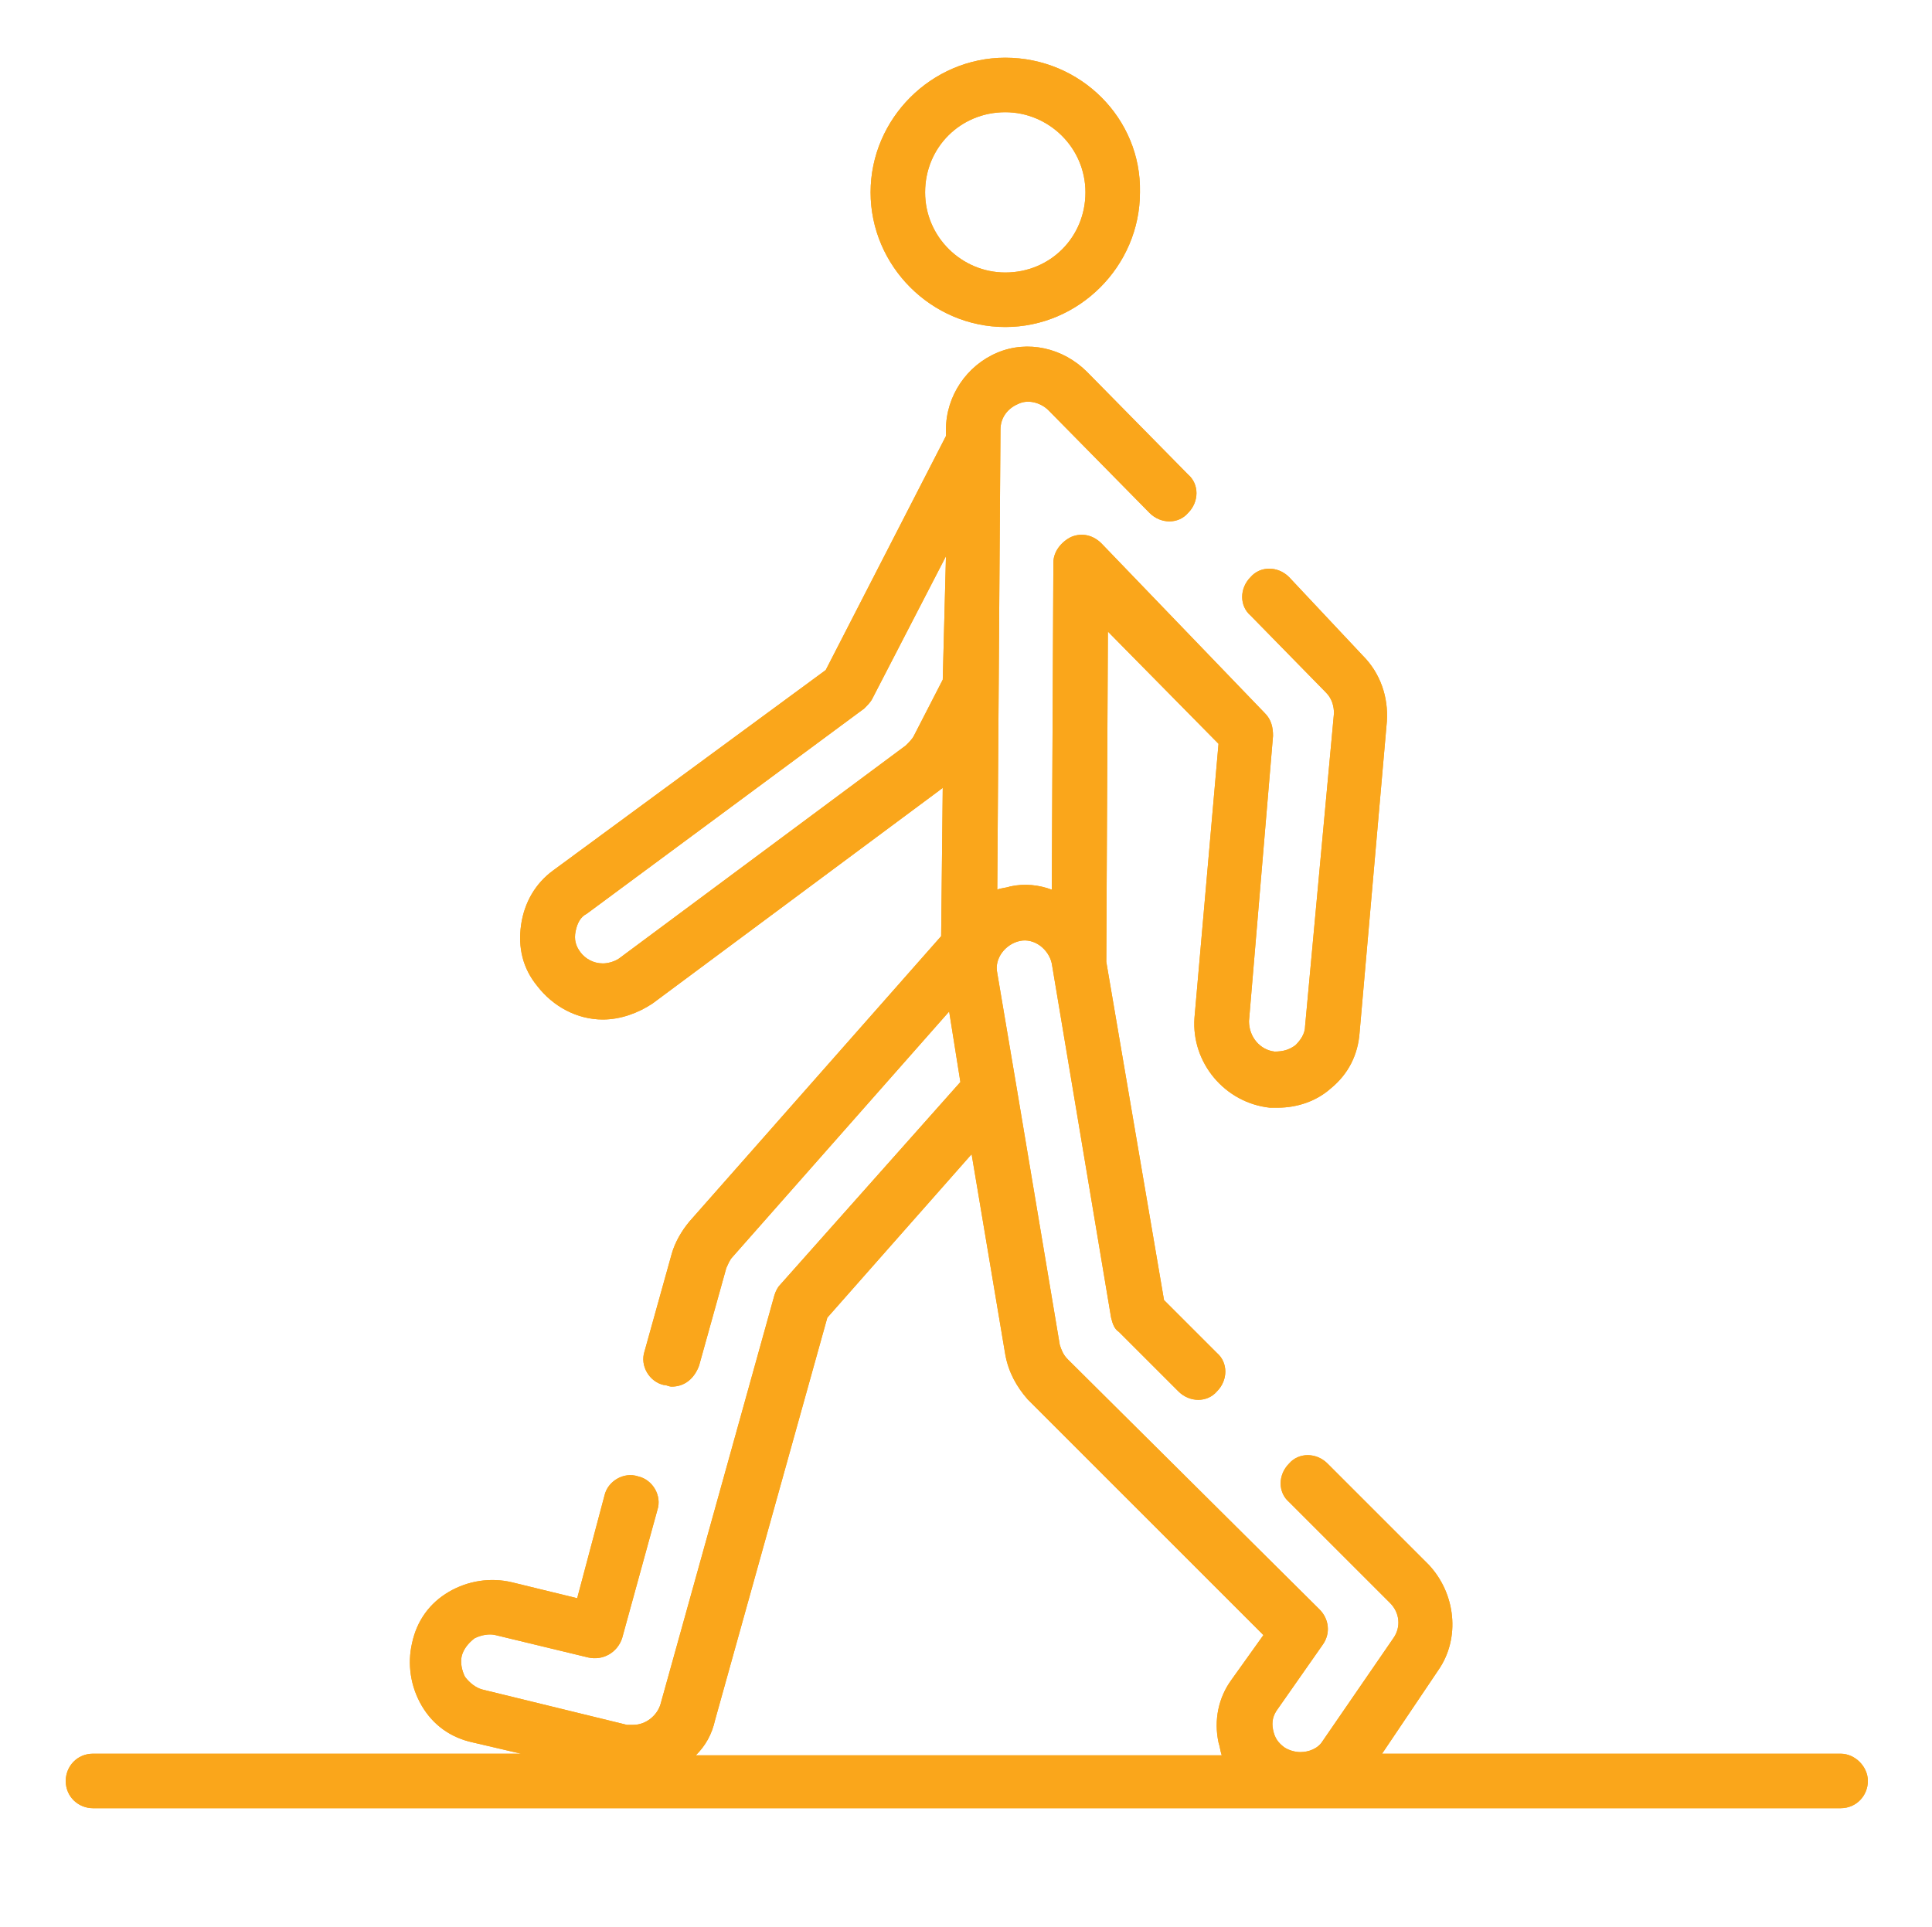 <?xml version="1.0" encoding="utf-8"?>
<!-- Generator: Adobe Illustrator 28.0.0, SVG Export Plug-In . SVG Version: 6.00 Build 0)  -->
<svg version="1.1" id="Layer_1" xmlns="http://www.w3.org/2000/svg" xmlns:xlink="http://www.w3.org/1999/xlink" x="0px" y="0px"
	 viewBox="0 0 120.5 120.2" style="enable-background:new 0 0 120.5 120.2;" xml:space="preserve">
<style type="text/css">
	.st0{fill:#FAA61B;}
</style>
<path class="st0" d="M114.8,109.4H86.2l3.5-5.2c1.4-2,1.1-4.8-0.6-6.6l-6.3-6.3c-0.7-0.7-1.8-0.7-2.4,0c-0.7,0.7-0.7,1.8,0,2.4
	l6.3,6.3c0.6,0.6,0.7,1.5,0.2,2.2l-4.4,6.4c-0.3,0.5-0.9,0.7-1.4,0.7c-0.3,0-0.7-0.1-1-0.3c-0.4-0.3-0.6-0.6-0.7-1.1
	c-0.1-0.5,0-0.9,0.3-1.3l2.8-4c0.5-0.7,0.4-1.6-0.2-2.2L66.6,84.8c-0.3-0.3-0.4-0.6-0.5-0.9l-2.7-16.1c0,0,0,0,0,0l-1.2-7.1
	c-0.2-0.9,0.5-1.8,1.4-2c0.9-0.2,1.8,0.5,2,1.4l3.7,22.1c0.1,0.4,0.2,0.7,0.5,0.9l3.7,3.7c0.7,0.7,1.8,0.7,2.4,0
	c0.7-0.7,0.7-1.8,0-2.4l-3.3-3.3L69,60l0.1-20.6l6.9,7l-1.5,17.1c-0.2,2.8,1.9,5.3,4.7,5.6c0.2,0,0.3,0,0.5,0c1.2,0,2.4-0.4,3.3-1.2
	c1.1-0.9,1.7-2.1,1.8-3.5l1.7-19.4c0.1-1.5-0.4-3-1.5-4.1L80.4,36c-0.7-0.7-1.8-0.7-2.4,0c-0.7,0.7-0.7,1.8,0,2.4l4.7,4.8
	c0.4,0.4,0.5,0.9,0.5,1.3L81.4,64c0,0.5-0.3,0.9-0.6,1.2c-0.4,0.3-0.8,0.4-1.3,0.4c-0.9-0.1-1.6-0.9-1.6-1.9l1.5-17.8
	c0-0.5-0.1-1-0.5-1.4L68.7,33.9c-0.5-0.5-1.2-0.7-1.9-0.4c-0.6,0.3-1.1,0.9-1.1,1.6l-0.1,20.4c-0.8-0.3-1.7-0.4-2.6-0.2
	c-0.3,0.1-0.6,0.1-0.8,0.2l0.2-28.7c0-0.7,0.4-1.3,1.1-1.6c0.6-0.3,1.4-0.1,1.9,0.4l6.3,6.4c0.7,0.7,1.8,0.7,2.4,0
	c0.7-0.7,0.7-1.8,0-2.4l-6.3-6.4c-1.5-1.5-3.7-2-5.6-1.2c-1.9,0.8-3.2,2.7-3.2,4.8l0,0.4l-7.5,14.6L34.5,54.3c-1.1,0.8-1.8,2-2,3.4
	c-0.2,1.4,0.1,2.7,1,3.8c1,1.3,2.5,2.1,4.1,2.1c1.1,0,2.2-0.4,3.1-1l17.9-13.3c0.1-0.1,0.2-0.1,0.2-0.2l-0.1,9.3L43,76.2
	c-0.5,0.6-0.9,1.3-1.1,2l-1.7,6.1c-0.3,0.9,0.3,1.9,1.2,2.1c0.2,0,0.3,0.1,0.5,0.1c0.8,0,1.4-0.5,1.7-1.3l1.7-6.1
	c0.1-0.2,0.2-0.5,0.4-0.7l13.5-15.3l0.7,4.4L48.7,80.1c-0.2,0.2-0.3,0.4-0.4,0.7l-7.1,25.5c-0.2,0.7-0.9,1.3-1.7,1.3
	c-0.1,0-0.3,0-0.4,0l-9-2.2c-0.4-0.1-0.8-0.4-1.1-0.8c-0.2-0.4-0.3-0.9-0.2-1.3c0.1-0.4,0.4-0.8,0.8-1.1c0.4-0.2,0.9-0.3,1.3-0.2
	l5.8,1.4c0.9,0.2,1.8-0.3,2.1-1.2l2.2-8c0.3-0.9-0.3-1.9-1.2-2.1c-0.9-0.3-1.9,0.3-2.1,1.2L36,99.7l-4.1-1c-1.3-0.3-2.7-0.1-3.9,0.6
	c-1.2,0.7-2,1.8-2.3,3.2c-0.3,1.3-0.1,2.7,0.6,3.9c0.7,1.2,1.8,2,3.2,2.3l3,0.7H5.8c-1,0-1.7,0.8-1.7,1.7c0,1,0.8,1.7,1.7,1.7h109
	c1,0,1.7-0.8,1.7-1.7C116.5,110.2,115.7,109.4,114.8,109.4 M58.8,42.4L57,45.9c-0.1,0.2-0.3,0.4-0.5,0.6L38.6,59.8
	c-0.3,0.2-0.7,0.3-1,0.3c-0.6,0-1.1-0.3-1.4-0.7c-0.3-0.4-0.4-0.8-0.3-1.3c0.1-0.5,0.3-0.9,0.7-1.1l17.3-12.8
	c0.2-0.2,0.4-0.4,0.5-0.6l4.6-8.9L58.8,42.4z M76.8,104.8c-0.8,1.1-1.1,2.5-0.8,3.9c0.1,0.3,0.1,0.5,0.2,0.8H43.4
	c0.6-0.6,1-1.3,1.2-2.2l7-25.1l9-10.2l2.1,12.5c0.2,1.1,0.7,2,1.4,2.8l14.7,14.7L76.8,104.8z"/>
<path class="st0" d="M114.8,109.4H86.2l3.5-5.2c1.4-2,1.1-4.8-0.6-6.6l-6.3-6.3c-0.7-0.7-1.8-0.7-2.4,0c-0.7,0.7-0.7,1.8,0,2.4
	l6.3,6.3c0.6,0.6,0.7,1.5,0.2,2.2l-4.4,6.4c-0.3,0.5-0.9,0.7-1.4,0.7c-0.3,0-0.7-0.1-1-0.3c-0.4-0.3-0.6-0.6-0.7-1.1
	c-0.1-0.5,0-0.9,0.3-1.3l2.8-4c0.5-0.7,0.4-1.6-0.2-2.2L66.6,84.8c-0.3-0.3-0.4-0.6-0.5-0.9l-2.7-16.1c0,0,0,0,0,0l-1.2-7.1
	c-0.2-0.9,0.5-1.8,1.4-2c0.9-0.2,1.8,0.5,2,1.4l3.7,22.1c0.1,0.4,0.2,0.7,0.5,0.9l3.7,3.7c0.7,0.7,1.8,0.7,2.4,0
	c0.7-0.7,0.7-1.8,0-2.4l-3.3-3.3L69,60l0.1-20.6l6.9,7l-1.5,17.1c-0.2,2.8,1.9,5.3,4.7,5.6c0.2,0,0.3,0,0.5,0c1.2,0,2.4-0.4,3.3-1.2
	c1.1-0.9,1.7-2.1,1.8-3.5l1.7-19.4c0.1-1.5-0.4-3-1.5-4.1L80.4,36c-0.7-0.7-1.8-0.7-2.4,0c-0.7,0.7-0.7,1.8,0,2.4l4.7,4.8
	c0.4,0.4,0.5,0.9,0.5,1.3L81.4,64c0,0.5-0.3,0.9-0.6,1.2c-0.4,0.3-0.8,0.4-1.3,0.4c-0.9-0.1-1.6-0.9-1.6-1.9l1.5-17.8
	c0-0.5-0.1-1-0.5-1.4L68.7,33.9c-0.5-0.5-1.2-0.7-1.9-0.4c-0.6,0.3-1.1,0.9-1.1,1.6l-0.1,20.4c-0.8-0.3-1.7-0.4-2.6-0.2
	c-0.3,0.1-0.6,0.1-0.8,0.2l0.2-28.7c0-0.7,0.4-1.3,1.1-1.6c0.6-0.3,1.4-0.1,1.9,0.4l6.3,6.4c0.7,0.7,1.8,0.7,2.4,0
	c0.7-0.7,0.7-1.8,0-2.4l-6.3-6.4c-1.5-1.5-3.7-2-5.6-1.2c-1.9,0.8-3.2,2.7-3.2,4.8l0,0.4l-7.5,14.6L34.5,54.3c-1.1,0.8-1.8,2-2,3.4
	c-0.2,1.4,0.1,2.7,1,3.8c1,1.3,2.5,2.1,4.1,2.1c1.1,0,2.2-0.4,3.1-1l17.9-13.3c0.1-0.1,0.2-0.1,0.2-0.2l-0.1,9.3L43,76.2
	c-0.5,0.6-0.9,1.3-1.1,2l-1.7,6.1c-0.3,0.9,0.3,1.9,1.2,2.1c0.2,0,0.3,0.1,0.5,0.1c0.8,0,1.4-0.5,1.7-1.3l1.7-6.1
	c0.1-0.2,0.2-0.5,0.4-0.7l13.5-15.3l0.7,4.4L48.7,80.1c-0.2,0.2-0.3,0.4-0.4,0.7l-7.1,25.5c-0.2,0.7-0.9,1.3-1.7,1.3
	c-0.1,0-0.3,0-0.4,0l-9-2.2c-0.4-0.1-0.8-0.4-1.1-0.8c-0.2-0.4-0.3-0.9-0.2-1.3c0.1-0.4,0.4-0.8,0.8-1.1c0.4-0.2,0.9-0.3,1.3-0.2
	l5.8,1.4c0.9,0.2,1.8-0.3,2.1-1.2l2.2-8c0.3-0.9-0.3-1.9-1.2-2.1c-0.9-0.3-1.9,0.3-2.1,1.2L36,99.7l-4.1-1c-1.3-0.3-2.7-0.1-3.9,0.6
	c-1.2,0.7-2,1.8-2.3,3.2c-0.3,1.3-0.1,2.7,0.6,3.9c0.7,1.2,1.8,2,3.2,2.3l3,0.7H5.8c-1,0-1.7,0.8-1.7,1.7c0,1,0.8,1.7,1.7,1.7h109
	c1,0,1.7-0.8,1.7-1.7C116.5,110.2,115.7,109.4,114.8,109.4z M58.8,42.4L57,45.9c-0.1,0.2-0.3,0.4-0.5,0.6L38.6,59.8
	c-0.3,0.2-0.7,0.3-1,0.3c-0.6,0-1.1-0.3-1.4-0.7c-0.3-0.4-0.4-0.8-0.3-1.3c0.1-0.5,0.3-0.9,0.7-1.1l17.3-12.8
	c0.2-0.2,0.4-0.4,0.5-0.6l4.6-8.9L58.8,42.4z M76.8,104.8c-0.8,1.1-1.1,2.5-0.8,3.9c0.1,0.3,0.1,0.5,0.2,0.8H43.4
	c0.6-0.6,1-1.3,1.2-2.2l7-25.1l9-10.2l2.1,12.5c0.2,1.1,0.7,2,1.4,2.8l14.7,14.7L76.8,104.8z"/>
<path class="st0" d="M62.7,3.6c-4.6,0-8.4,3.8-8.4,8.4c0,4.6,3.8,8.4,8.4,8.4c4.6,0,8.4-3.8,8.4-8.4C71.2,7.4,67.4,3.6,62.7,3.6
	 M62.7,17c-2.7,0-5-2.2-5-5s2.2-5,5-5c2.7,0,5,2.2,5,5S65.5,17,62.7,17"/>
<path class="st0" d="M62.7,3.6c-4.6,0-8.4,3.8-8.4,8.4c0,4.6,3.8,8.4,8.4,8.4c4.6,0,8.4-3.8,8.4-8.4C71.2,7.4,67.4,3.6,62.7,3.6z
	 M62.7,17c-2.7,0-5-2.2-5-5s2.2-5,5-5c2.7,0,5,2.2,5,5S65.5,17,62.7,17z"/>
</svg>
